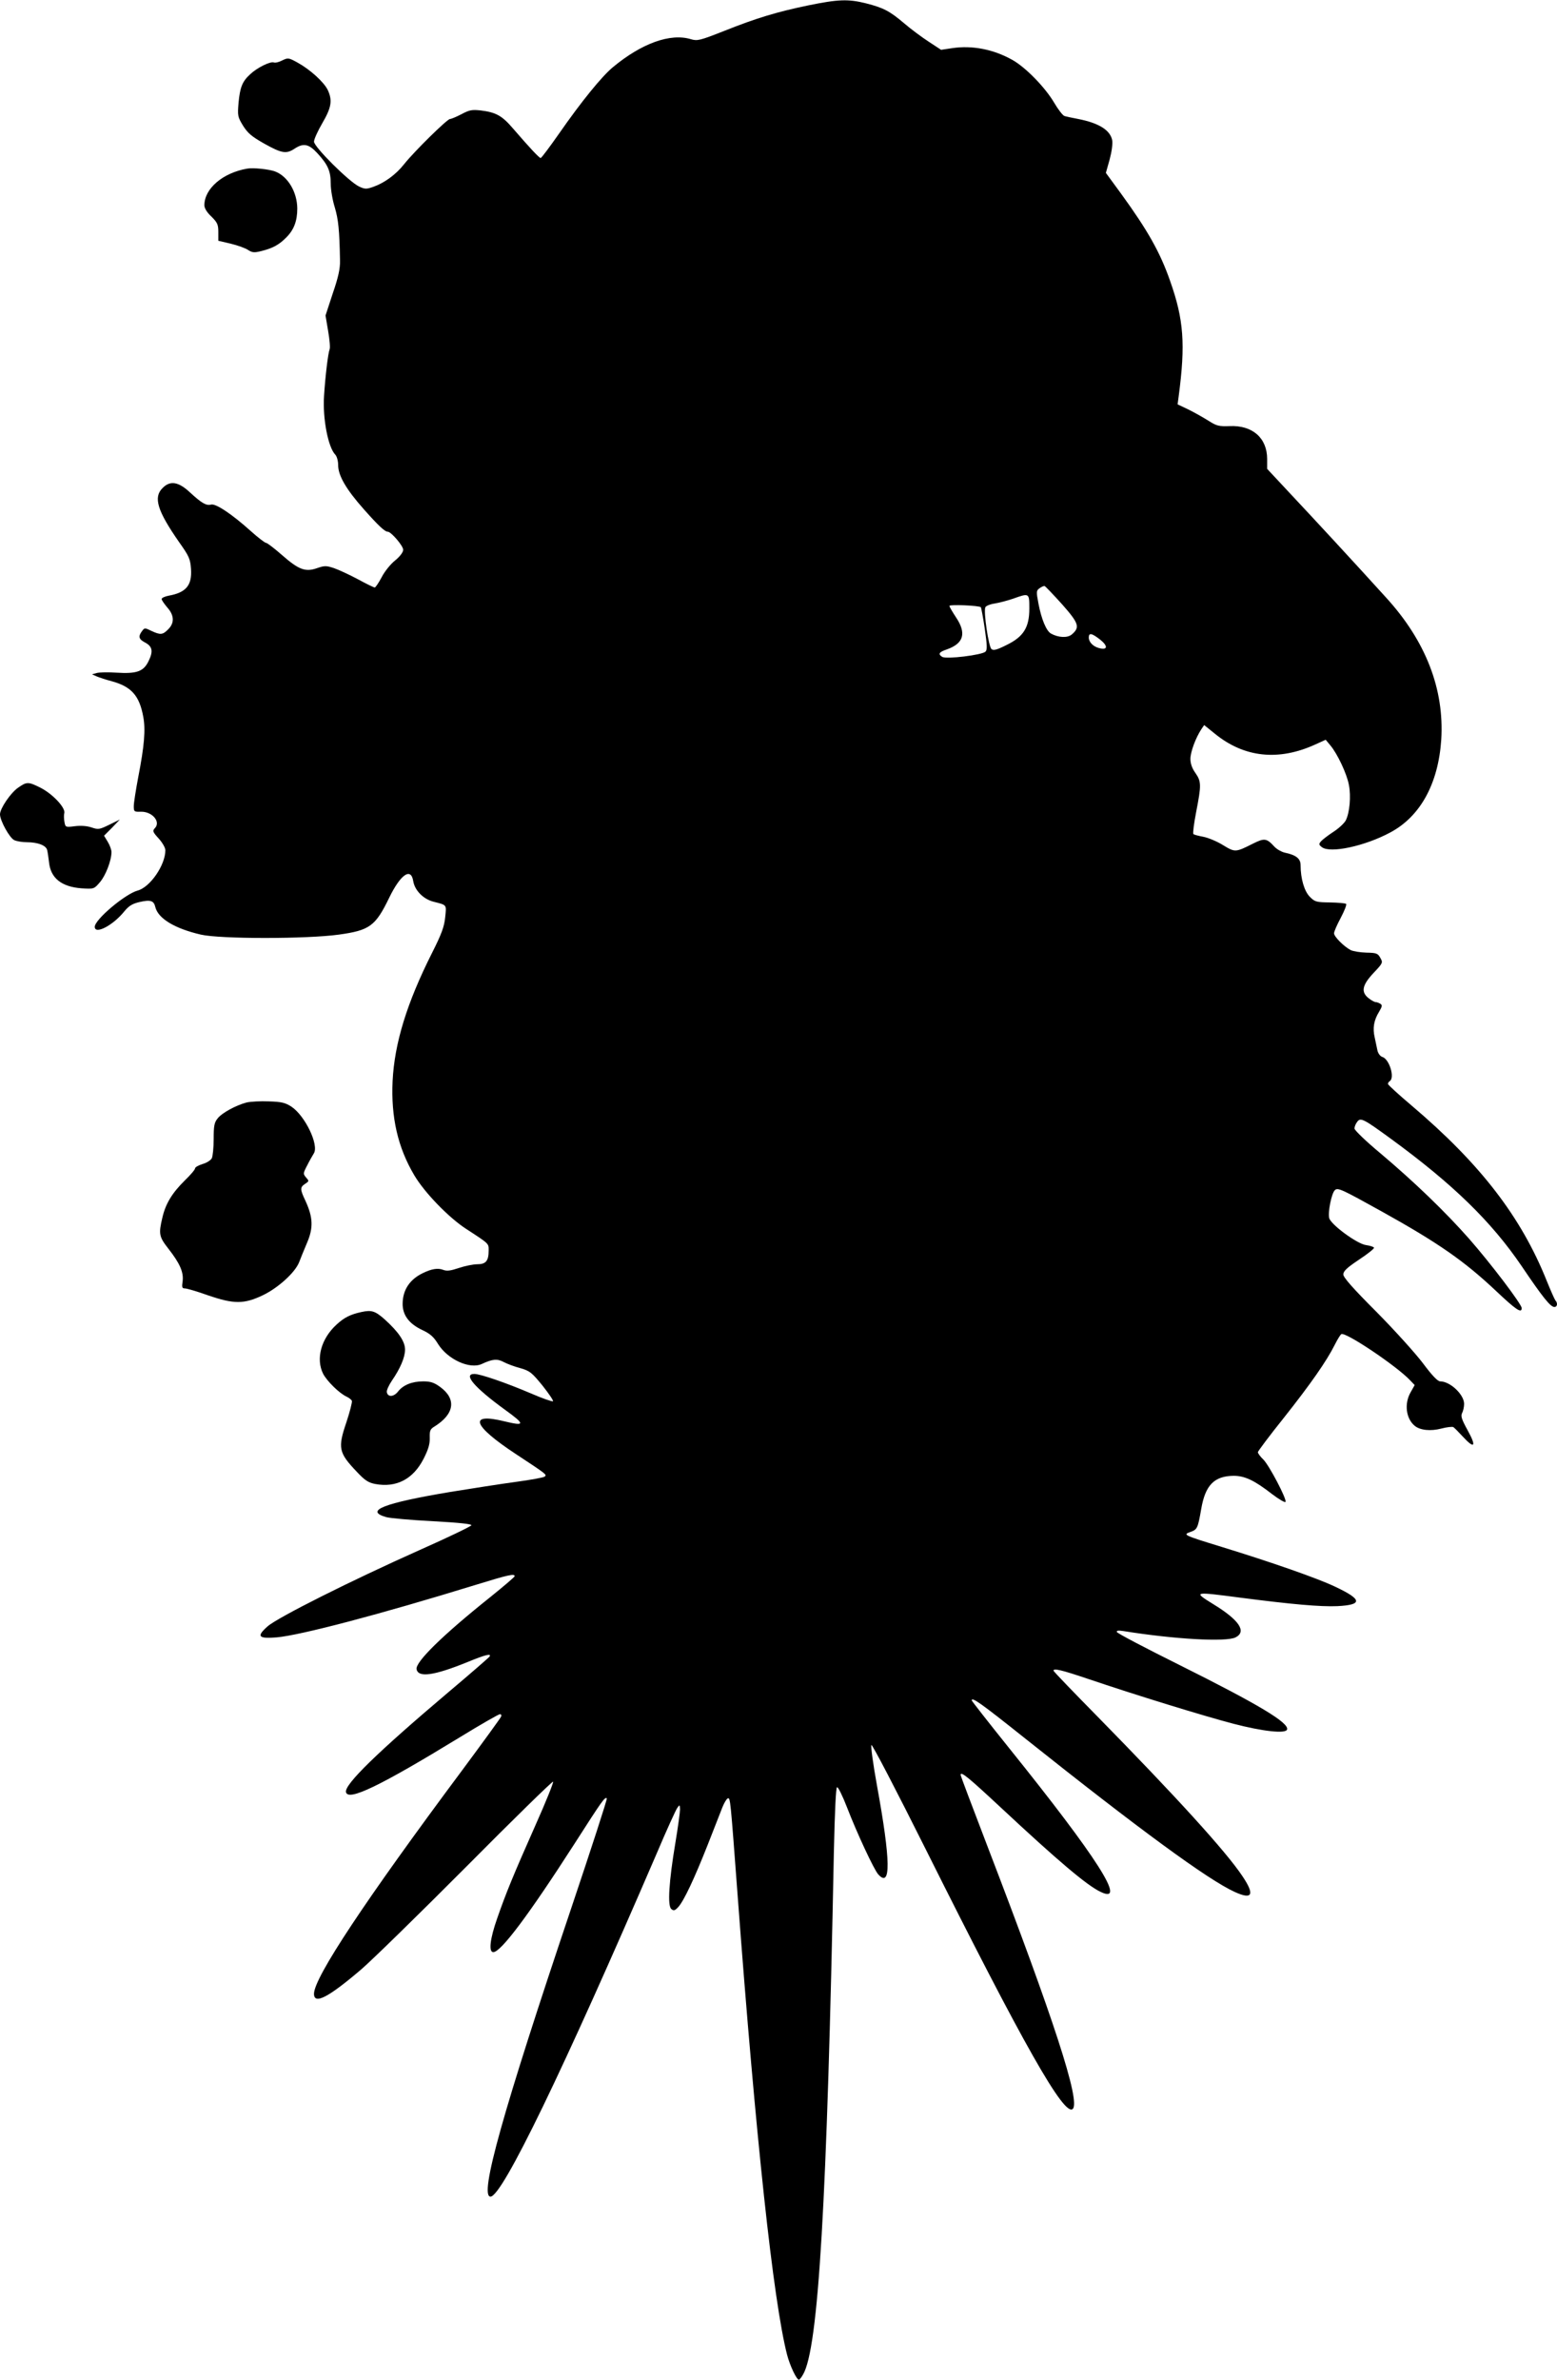 <?xml version="1.0" standalone="no"?>
<!DOCTYPE svg PUBLIC "-//W3C//DTD SVG 20010904//EN"
 "http://www.w3.org/TR/2001/REC-SVG-20010904/DTD/svg10.dtd">
<svg version="1.0" xmlns="http://www.w3.org/2000/svg"
 width="838pt" height="1280pt" viewBox="0 0 838 1280"
 preserveAspectRatio="xMidYMid meet">
<g transform="translate(0,1280) scale(0.1,-0.1)"
fill="#000000" stroke="none">
<path d="M4350 12771 c-168 -35 -276 -67 -454 -138 -129 -51 -143 -54 -177
-44 -111 34 -266 -22 -421 -151 -59 -49 -169 -184 -288 -355 -51 -73 -96 -133
-100 -133 -8 0 -60 56 -149 159 -59 69 -92 87 -174 97 -46 5 -60 3 -103 -20
-27 -14 -55 -26 -62 -26 -15 0 -192 -174 -247 -243 -44 -56 -106 -101 -166
-122 -37 -13 -45 -13 -77 2 -54 26 -242 213 -242 241 0 13 20 57 45 100 49 84
55 122 29 178 -21 43 -95 110 -162 147 -49 27 -52 27 -83 12 -17 -9 -37 -14
-45 -11 -19 7 -90 -28 -127 -63 -43 -39 -55 -70 -63 -152 -6 -72 -5 -77 24
-125 26 -41 46 -58 115 -97 93 -52 118 -56 162 -27 48 32 77 26 123 -24 57
-62 72 -96 72 -164 0 -33 10 -90 22 -128 19 -64 25 -121 28 -286 1 -42 -9 -89
-39 -176 l-39 -119 14 -83 c8 -46 12 -91 8 -99 -8 -20 -23 -141 -30 -251 -8
-121 22 -277 61 -316 8 -9 15 -33 15 -56 0 -56 43 -130 138 -237 78 -88 113
-121 129 -121 18 0 83 -76 83 -97 0 -13 -17 -36 -44 -58 -24 -19 -57 -60 -72
-90 -16 -30 -33 -55 -37 -55 -5 0 -46 20 -90 44 -45 24 -103 51 -129 60 -42
14 -51 14 -92 0 -63 -22 -99 -8 -190 72 -40 35 -78 64 -84 64 -6 0 -44 29 -84
65 -99 89 -187 148 -212 141 -26 -7 -51 8 -113 65 -62 58 -107 66 -148 24 -51
-50 -28 -123 89 -291 54 -76 60 -90 64 -144 6 -88 -26 -127 -120 -144 -21 -4
-38 -12 -38 -18 0 -6 14 -26 30 -45 38 -42 40 -84 5 -118 -29 -30 -42 -31 -91
-8 -35 17 -36 17 -50 -2 -21 -28 -17 -43 15 -60 41 -21 47 -47 21 -100 -27
-57 -64 -70 -174 -63 -45 3 -92 2 -106 -2 l-25 -7 25 -11 c14 -6 50 -18 81
-26 106 -29 149 -77 170 -191 13 -70 6 -156 -27 -325 -13 -69 -24 -139 -24
-156 0 -30 2 -31 39 -30 61 1 108 -55 74 -89 -13 -14 -11 -20 21 -55 20 -22
36 -50 36 -63 0 -80 -82 -199 -149 -217 -67 -18 -231 -156 -231 -195 0 -44 99
8 159 83 25 30 43 41 81 50 60 14 78 8 86 -27 15 -61 103 -115 245 -148 104
-24 569 -24 743 0 166 23 197 46 271 199 61 125 117 164 129 89 8 -50 54 -97
109 -111 74 -19 70 -14 63 -84 -5 -50 -19 -89 -71 -192 -135 -268 -202 -485
-212 -689 -9 -195 28 -357 117 -507 56 -94 185 -227 279 -288 126 -82 121 -78
121 -116 0 -56 -15 -74 -61 -74 -22 0 -66 -9 -99 -20 -45 -15 -65 -18 -85 -10
-29 11 -63 5 -110 -18 -70 -34 -107 -90 -108 -163 -1 -62 34 -109 106 -143 41
-19 61 -36 84 -74 52 -84 172 -139 237 -108 56 26 82 29 117 10 19 -10 59 -25
90 -33 51 -15 61 -23 119 -94 34 -43 60 -81 56 -84 -3 -3 -56 15 -118 42 -136
58 -273 105 -305 105 -62 0 -1 -72 164 -192 111 -80 110 -90 -2 -63 -196 48
-172 -22 60 -175 170 -112 168 -111 157 -122 -5 -5 -76 -18 -158 -29 -82 -11
-240 -36 -352 -54 -358 -60 -462 -101 -344 -135 20 -6 133 -16 250 -22 143 -8
211 -15 209 -22 -2 -6 -127 -66 -278 -133 -370 -165 -765 -363 -819 -411 -61
-54 -50 -67 49 -59 126 11 554 123 1073 283 175 54 208 61 208 46 0 -4 -60
-55 -132 -113 -257 -205 -403 -349 -396 -387 9 -47 94 -35 276 39 95 39 128
47 117 29 -3 -5 -103 -92 -223 -193 -383 -324 -558 -495 -550 -536 11 -51 181
31 615 296 111 68 207 123 214 123 6 0 9 -6 6 -13 -3 -8 -97 -137 -209 -288
-521 -699 -798 -1116 -798 -1203 0 -60 77 -20 254 131 56 48 309 295 564 551
254 256 465 462 469 459 3 -4 -39 -109 -95 -234 -122 -275 -159 -366 -206
-501 -39 -111 -47 -182 -21 -182 41 0 192 202 437 583 150 234 164 254 174
244 3 -3 -83 -268 -191 -589 -371 -1102 -497 -1553 -435 -1553 63 0 392 680
895 1847 53 125 103 235 111 245 12 17 13 16 14 -9 0 -15 -11 -96 -25 -180
-35 -209 -43 -339 -22 -356 13 -11 19 -9 37 10 30 32 87 153 160 338 33 85 69
175 78 199 10 25 23 46 29 48 14 5 14 -3 53 -522 98 -1311 192 -2181 266
-2470 15 -58 51 -135 64 -135 3 0 13 12 22 28 83 141 129 922 166 2811 5 225
11 346 17 348 6 2 30 -47 54 -109 52 -135 145 -335 168 -360 69 -76 67 73 -7
478 -21 115 -34 213 -30 218 5 4 136 -248 292 -560 527 -1054 747 -1442 792
-1397 41 42 -100 477 -460 1414 -79 206 -144 378 -144 382 0 22 40 -11 213
-172 312 -291 468 -423 541 -457 143 -69 -13 177 -494 775 -110 137 -200 252
-200 255 0 20 48 -14 284 -202 618 -492 988 -763 1131 -828 96 -44 110 -16 41
86 -89 133 -356 426 -778 856 -131 133 -238 244 -238 248 0 14 43 4 185 -44
260 -88 624 -200 785 -242 158 -41 279 -54 287 -31 13 36 -155 136 -582 349
-181 90 -332 169 -334 176 -2 8 8 9 35 5 274 -44 553 -60 604 -34 61 31 20 93
-119 178 -111 69 -111 69 149 35 271 -35 426 -49 518 -45 138 7 134 36 -13
105 -97 46 -341 131 -611 214 -205 63 -209 65 -167 80 37 13 40 20 58 123 22
129 70 178 175 179 60 0 112 -25 206 -98 38 -29 71 -48 73 -42 6 17 -87 194
-119 227 -17 16 -30 34 -30 40 0 5 62 88 139 184 145 183 231 306 275 394 14
28 30 54 35 57 22 14 300 -173 370 -248 l25 -26 -22 -39 c-35 -61 -25 -141 22
-180 29 -24 85 -30 143 -15 30 8 59 11 65 8 5 -3 28 -26 50 -50 64 -70 76 -56
28 31 -33 60 -39 78 -31 94 6 11 11 33 11 50 0 50 -75 121 -129 121 -13 0 -43
31 -93 98 -40 53 -152 177 -250 276 -127 127 -178 185 -178 201 0 18 19 36 85
80 47 31 83 60 80 64 -2 5 -22 11 -43 14 -47 6 -188 109 -198 145 -8 30 12
132 30 150 16 16 36 6 256 -116 302 -168 441 -265 610 -424 110 -104 140 -124
140 -94 0 21 -167 241 -284 374 -128 145 -293 304 -478 460 -76 63 -138 123
-138 132 0 9 6 25 14 35 18 26 32 19 183 -91 334 -244 540 -445 702 -683 114
-169 156 -221 177 -221 16 0 19 21 5 36 -4 5 -25 52 -46 104 -138 345 -358
630 -727 943 -71 60 -128 112 -128 117 0 5 5 12 10 15 28 18 -2 118 -40 130
-11 3 -22 18 -26 33 -3 15 -10 47 -15 71 -12 51 -5 93 24 140 16 27 18 35 6
42 -8 5 -19 9 -25 9 -6 0 -23 9 -38 21 -42 33 -35 70 26 135 51 54 52 56 37
82 -13 24 -21 27 -75 28 -33 1 -71 7 -85 14 -36 19 -89 72 -89 90 0 9 16 46
36 83 20 38 33 71 29 75 -4 4 -43 7 -86 8 -75 1 -82 3 -109 30 -30 30 -50 98
-50 170 0 36 -24 55 -86 68 -17 4 -42 18 -55 32 -42 46 -54 47 -116 16 -93
-47 -96 -47 -160 -8 -32 20 -80 40 -106 45 -26 5 -51 11 -54 15 -4 3 3 57 15
119 28 144 28 163 -4 209 -18 25 -27 51 -27 76 0 37 28 113 59 160 l15 22 57
-46 c158 -129 343 -149 542 -58 l55 25 25 -30 c38 -45 89 -153 100 -213 12
-61 4 -150 -17 -191 -8 -15 -38 -43 -66 -61 -29 -19 -59 -42 -67 -51 -13 -15
-12 -19 5 -32 45 -34 231 6 367 79 162 86 259 262 275 499 17 272 -83 531
-298 766 -175 193 -388 423 -511 554 l-128 137 0 53 c0 113 -79 183 -203 177
-57 -2 -69 1 -113 29 -27 17 -75 44 -107 60 l-59 28 6 45 c37 279 27 412 -46
618 -54 155 -121 273 -264 470 l-82 112 20 71 c12 45 17 84 14 105 -11 54 -71
92 -183 114 -32 6 -65 13 -74 16 -9 3 -34 35 -55 71 -49 83 -152 189 -224 230
-103 58 -217 80 -325 64 l-60 -9 -67 44 c-37 24 -96 68 -131 98 -79 67 -112
84 -206 108 -96 24 -149 22 -311 -11z m1366 -3221 c91 -103 98 -124 52 -163
-23 -19 -71 -17 -111 5 -25 13 -52 77 -68 162 -12 64 -12 69 6 82 11 8 23 13
27 12 5 -2 47 -46 94 -98z m-176 -23 c0 -102 -31 -152 -124 -197 -52 -26 -69
-30 -80 -21 -15 13 -43 199 -33 224 3 8 25 17 51 21 25 4 70 16 99 26 87 31
87 31 87 -53z m-261 7 c2 -2 12 -54 21 -115 13 -90 14 -114 4 -124 -18 -18
-211 -42 -233 -28 -24 15 -17 26 25 40 91 32 107 87 49 173 -19 29 -35 56 -35
61 0 9 159 2 169 -7z m643 -175 c42 -34 40 -57 -6 -45 -32 8 -56 32 -56 57 0
27 16 24 62 -12z"/>
<path d="M1330 11893 c-132 -23 -230 -108 -230 -197 0 -16 14 -39 38 -61 32
-32 37 -43 37 -83 l0 -47 68 -16 c37 -9 79 -24 93 -34 22 -14 33 -15 72 -5 60
15 93 33 131 71 43 42 61 90 61 158 -1 89 -51 173 -120 199 -33 12 -118 21
-150 15z"/>
<path d="M97 8563 c-41 -29 -97 -112 -97 -143 0 -34 52 -128 77 -139 13 -6 43
-11 67 -11 61 0 105 -18 110 -43 3 -12 7 -42 10 -66 9 -85 68 -131 175 -139
67 -4 67 -4 98 32 31 35 63 117 63 163 0 12 -9 37 -20 55 l-20 33 43 43 42 44
-57 -28 c-53 -26 -59 -27 -97 -14 -25 8 -58 10 -89 6 -48 -6 -50 -6 -55 22 -3
16 -4 38 -1 48 8 29 -63 104 -128 137 -66 33 -74 33 -121 0z"/>
<path d="M1327 6870 c-57 -15 -133 -56 -156 -86 -18 -22 -21 -41 -21 -111 0
-46 -5 -93 -10 -103 -6 -11 -28 -25 -50 -31 -22 -7 -40 -17 -40 -23 0 -7 -25
-36 -56 -66 -68 -67 -103 -125 -120 -199 -21 -88 -18 -103 32 -167 62 -79 83
-127 77 -175 -5 -33 -3 -39 12 -39 10 0 66 -16 124 -37 140 -48 194 -48 295 0
82 39 174 122 196 178 7 19 26 65 42 103 35 81 33 137 -7 225 -31 65 -31 75
-2 94 21 14 21 15 4 34 -16 19 -16 22 6 64 12 24 29 54 36 65 29 45 -47 203
-121 252 -33 21 -53 26 -121 28 -45 2 -99 -1 -120 -6z"/>
<path d="M1945 5743 c-60 -13 -93 -30 -133 -67 -84 -76 -113 -185 -73 -265 21
-40 87 -105 126 -123 13 -6 26 -16 29 -23 2 -7 -11 -59 -30 -116 -47 -138 -41
-163 56 -265 44 -47 63 -59 100 -66 113 -21 204 26 260 136 26 51 34 80 33
113 -1 37 2 46 25 60 108 67 120 148 31 213 -33 24 -52 30 -91 30 -60 0 -108
-19 -136 -55 -23 -29 -55 -31 -60 -3 -2 10 11 38 28 63 44 64 70 124 70 166 0
43 -34 94 -109 162 -52 46 -71 52 -126 40z"/>
</g>
</svg>
